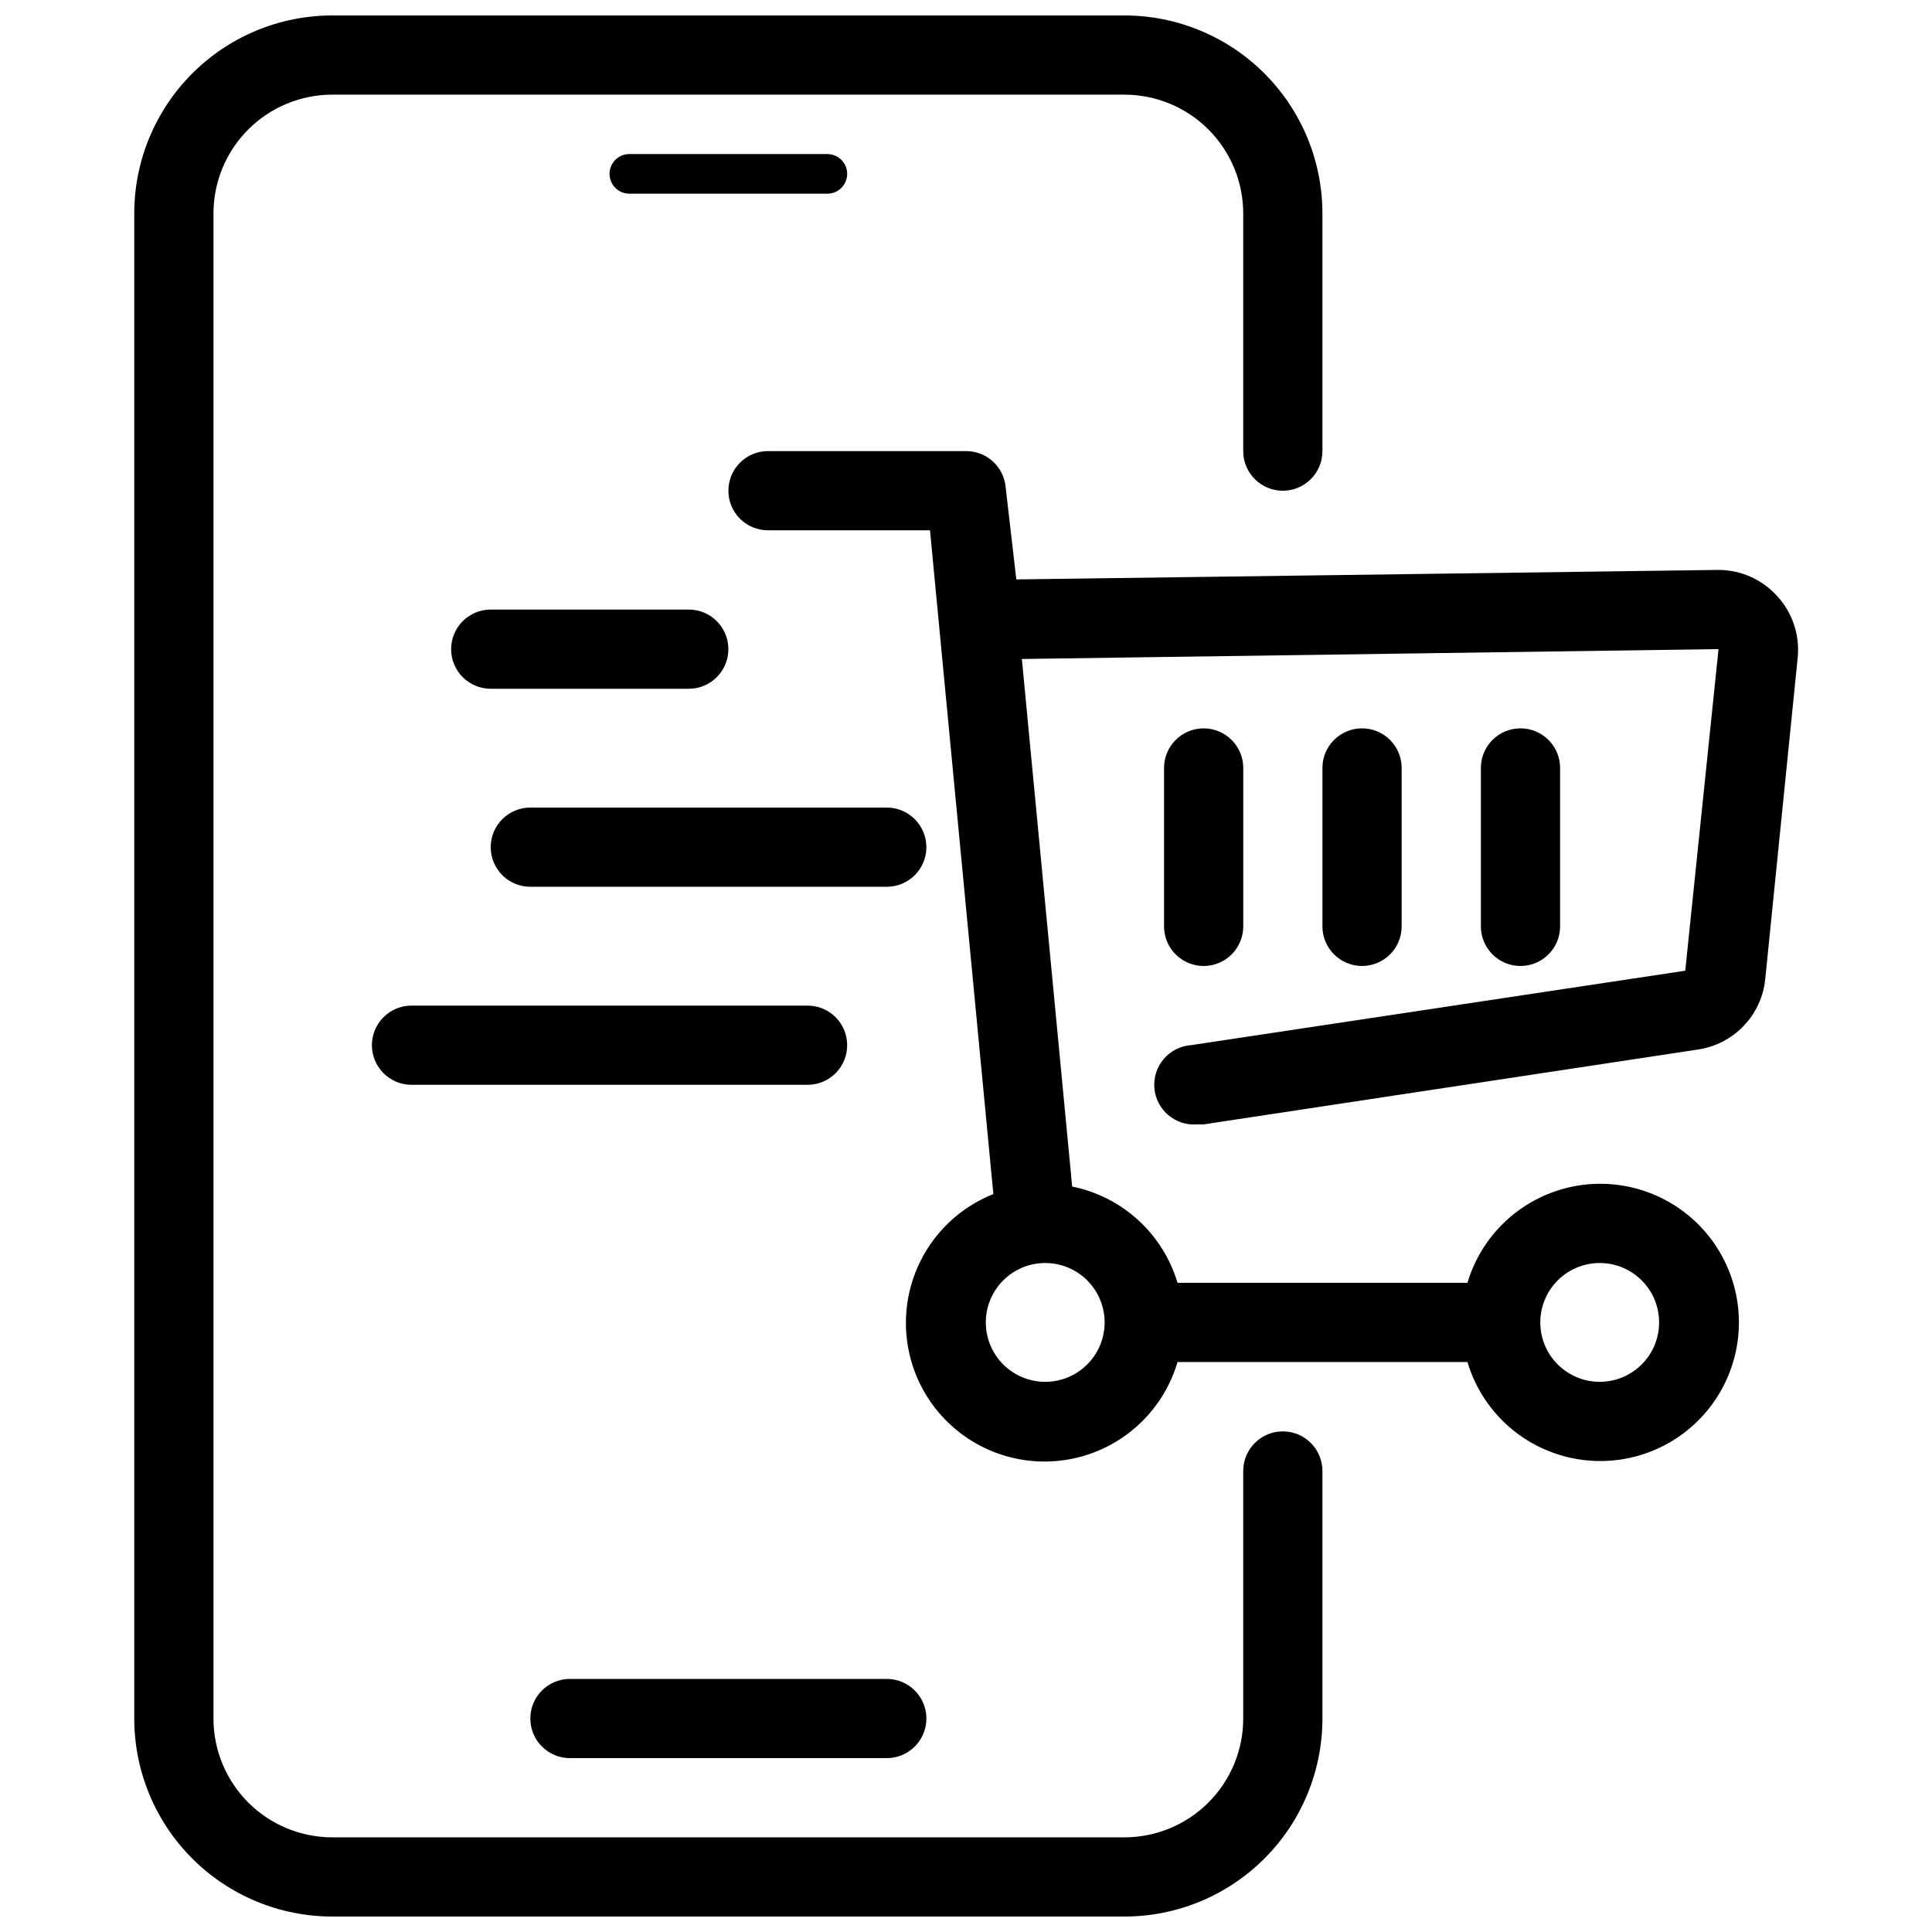 <?xml version="1.0" encoding="UTF-8"?>
<!-- Uploaded to: ICON Repo, www.svgrepo.com, Generator: ICON Repo Mixer Tools -->
<svg width="800px" height="800px" version="1.1" viewBox="144 144 512 512" xmlns="http://www.w3.org/2000/svg">
 <defs>
  <clipPath id="a">
   <path d="m179 148.09h316v503.81h-316z"/>
  </clipPath>
 </defs>
 <path d="m515.45 389.5v-41.984c0-5.797-4.699-10.496-10.496-10.496s-10.496 4.699-10.496 10.496v41.984c0 5.797 4.699 10.496 10.496 10.496s10.496-4.699 10.496-10.496z"/>
 <path d="m462.98 400c2.781 0 5.453-1.105 7.422-3.074 1.965-1.969 3.074-4.641 3.074-7.422v-41.984c0-5.797-4.699-10.496-10.496-10.496-5.797 0-10.496 4.699-10.496 10.496v41.984c0 2.781 1.105 5.453 3.074 7.422 1.965 1.969 4.637 3.074 7.422 3.074z"/>
 <path d="m557.44 389.5v-41.984c0-5.797-4.699-10.496-10.496-10.496s-10.496 4.699-10.496 10.496v41.984c0 5.797 4.699 10.496 10.496 10.496s10.496-4.699 10.496-10.496z"/>
 <path d="m326.53 305.54h-52.48c-5.797 0-10.496 4.699-10.496 10.496s4.699 10.496 10.496 10.496h52.48c5.797 0 10.496-4.699 10.496-10.496s-4.699-10.496-10.496-10.496z"/>
 <path d="m389.5 368.51c0-2.785-1.105-5.453-3.074-7.422s-4.641-3.074-7.422-3.074h-94.465c-5.797 0-10.496 4.699-10.496 10.496s4.699 10.496 10.496 10.496h94.465c2.781 0 5.453-1.105 7.422-3.074s3.074-4.641 3.074-7.422z"/>
 <path d="m368.51 420.99c0-2.785-1.105-5.453-3.074-7.422s-4.641-3.074-7.422-3.074h-104.96c-5.797 0-10.496 4.699-10.496 10.496 0 5.797 4.699 10.496 10.496 10.496h104.96c2.781 0 5.453-1.109 7.422-3.074 1.969-1.969 3.074-4.641 3.074-7.422z"/>
 <g clip-path="url(#a)">
  <path d="m483.96 523.33c-5.793 0-10.492 4.699-10.492 10.496v65.598c0 8.352-3.32 16.363-9.223 22.266-5.906 5.906-13.918 9.223-22.266 9.223h-209.92c-8.352 0-16.359-3.316-22.266-9.223-5.906-5.902-9.223-13.914-9.223-22.266v-398.85c0-8.352 3.316-16.359 9.223-22.266s13.914-9.223 22.266-9.223h209.92c8.348 0 16.359 3.316 22.266 9.223 5.902 5.906 9.223 13.914 9.223 22.266v62.977c0 5.797 4.699 10.496 10.492 10.496 5.797 0 10.496-4.699 10.496-10.496v-62.977c0-13.918-5.527-27.266-15.371-37.109-9.84-9.844-23.188-15.371-37.105-15.371h-209.92c-13.918 0-27.27 5.527-37.109 15.371-9.844 9.844-15.371 23.191-15.371 37.109v398.85c0 13.918 5.527 27.27 15.371 37.109 9.84 9.844 23.191 15.371 37.109 15.371h209.92c13.918 0 27.266-5.527 37.105-15.371 9.844-9.84 15.371-23.191 15.371-37.109v-65.598c0-2.785-1.105-5.453-3.074-7.422-1.965-1.969-4.637-3.074-7.422-3.074z"/>
 </g>
 <path d="m295.04 609.92h83.969c5.797 0 10.496-4.699 10.496-10.496s-4.699-10.496-10.496-10.496h-83.969c-5.797 0-10.496 4.699-10.496 10.496s4.699 10.496 10.496 10.496z"/>
 <path d="m368.51 190.08c0-1.391-0.555-2.727-1.539-3.711-0.984-0.984-2.32-1.539-3.711-1.539h-52.48c-2.898 0-5.246 2.352-5.246 5.25s2.348 5.246 5.246 5.246h52.48c1.391 0 2.727-0.551 3.711-1.535 0.984-0.984 1.539-2.32 1.539-3.711z"/>
 <path d="m614.96 301.96c-3.969-4.398-9.609-6.914-15.535-6.926l-186.09 2.519-2.832-24.457c-0.492-5.426-5.051-9.574-10.496-9.551h-52.48c-5.797 0-10.496 4.699-10.496 10.496s4.699 10.496 10.496 10.496h42.93l16.793 175.91c-11.77 4.676-20.305 15.082-22.578 27.543-2.273 12.457 2.027 25.207 11.387 33.742 9.359 8.535 22.453 11.645 34.648 8.234 12.195-3.414 21.777-12.867 25.348-25.02h76.832c3.391 11.371 12.062 20.406 23.285 24.254 11.223 3.852 23.613 2.043 33.27-4.852 9.656-6.898 15.387-18.031 15.387-29.898 0-11.863-5.731-22.996-15.387-29.895-9.656-6.894-22.047-8.703-33.27-4.852-11.223 3.848-19.895 12.883-23.285 24.25h-76.832c-1.902-6.383-5.508-12.125-10.426-16.617-4.918-4.496-10.965-7.566-17.492-8.887l-13.332-139.81 184.62-2.621-8.816 85.227-130.99 19.734c-2.785 0.207-5.371 1.512-7.191 3.629-1.82 2.117-2.727 4.867-2.519 7.652 0.438 5.797 5.488 10.145 11.285 9.711h1.785l130.99-19.836-0.004-0.004c4.633-0.68 8.902-2.887 12.137-6.269 3.234-3.387 5.242-7.754 5.707-12.414l8.605-85.227c0.582-5.953-1.402-11.871-5.457-16.27zm-47.023 176.75c4.176 0 8.18 1.66 11.133 4.609 2.953 2.953 4.613 6.961 4.613 11.133 0 4.176-1.66 8.184-4.613 11.133-2.953 2.953-6.957 4.613-11.133 4.613-4.176 0-8.18-1.66-11.133-4.613-2.949-2.949-4.609-6.957-4.609-11.133 0-4.172 1.66-8.18 4.609-11.133 2.953-2.949 6.957-4.609 11.133-4.609zm-131.2 15.742c0 4.176-1.66 8.184-4.609 11.133-2.953 2.953-6.957 4.613-11.133 4.613-4.176 0-8.184-1.66-11.133-4.613-2.953-2.949-4.613-6.957-4.613-11.133 0-4.172 1.66-8.18 4.613-11.133 2.949-2.949 6.957-4.609 11.133-4.609 4.176 0 8.18 1.66 11.133 4.609 2.949 2.953 4.609 6.961 4.609 11.133z"/>
</svg>